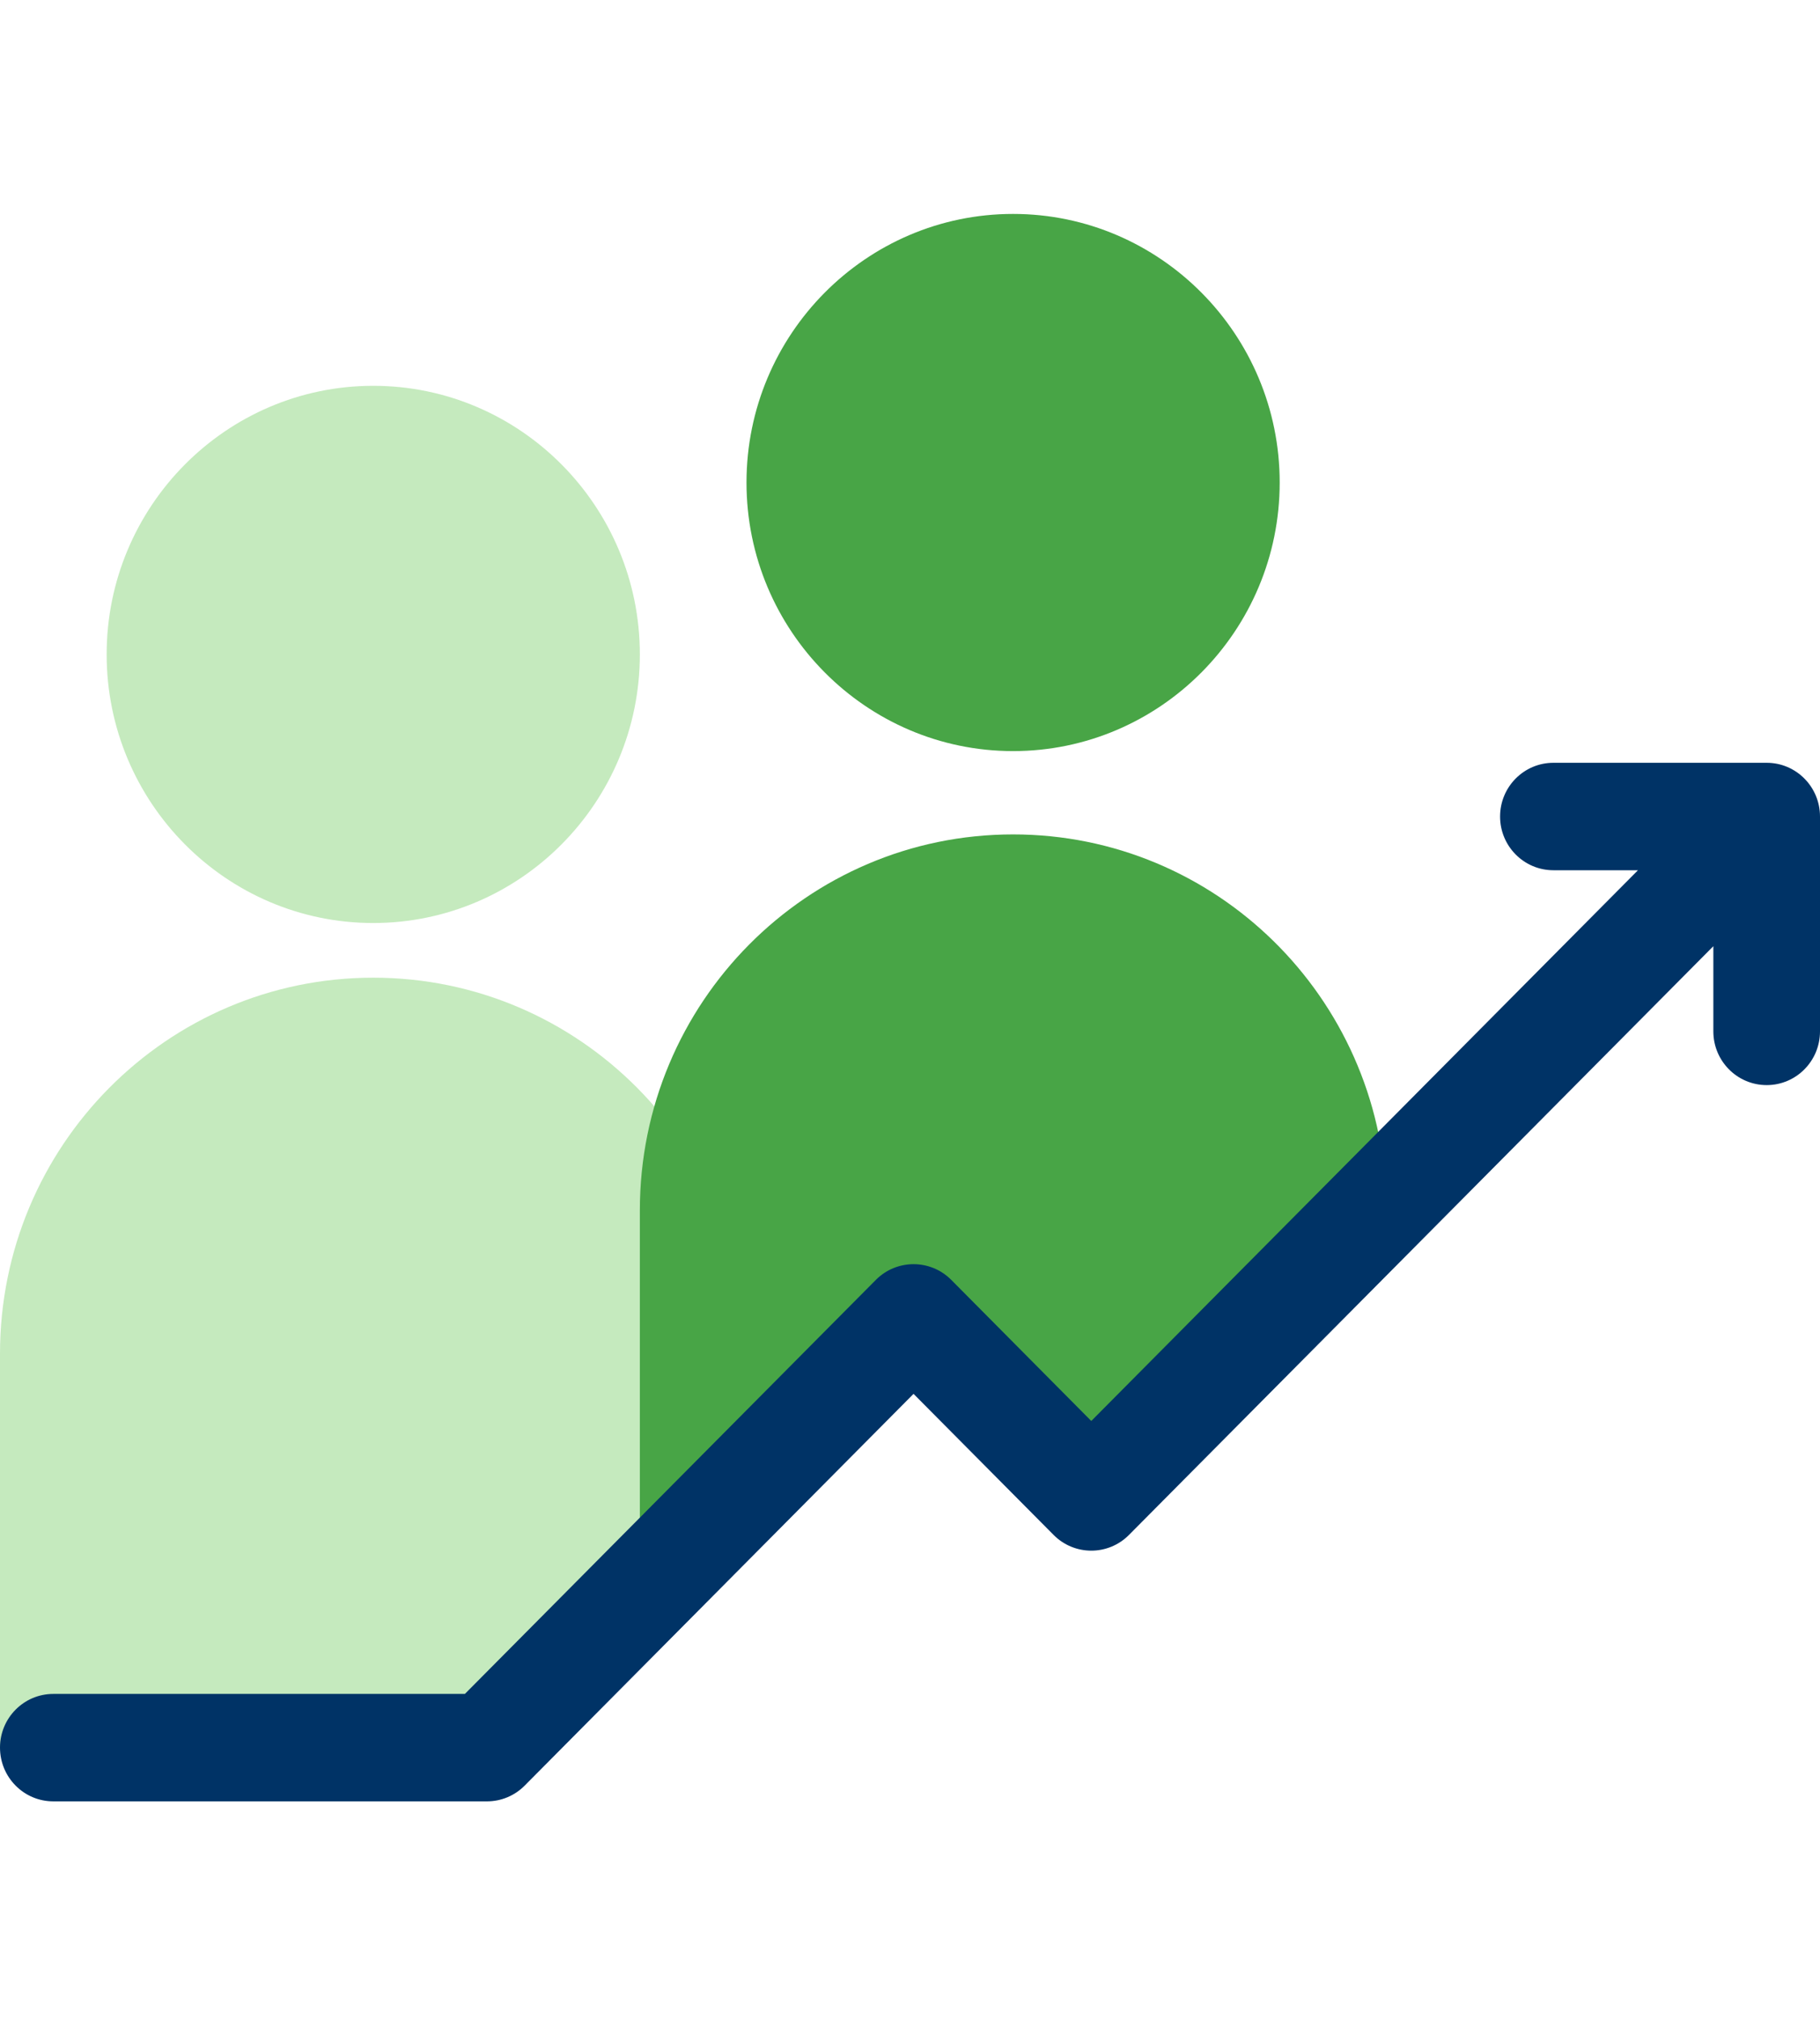 <?xml version="1.0" encoding="UTF-8"?>
<svg xmlns="http://www.w3.org/2000/svg" width="55" height="61" viewBox="0 0 55 61" fill="none">
  <g id="Increase">
    <path id="Vector" d="M11.279 29.527C5.05 29.527 0 34.611 0 40.883V52.776C0 52.777 0 52.779 0 52.78H14.717L22.558 44.885C22.558 43.575 22.558 42.221 22.558 40.883C22.558 34.611 17.509 29.527 11.279 29.527Z" fill="#C5EABE"></path>
    <path id="Vector_2" d="M11 30V53.254H14.438L22.279 45.358C22.279 44.049 22.279 42.694 22.279 41.356C22.279 35.084 17.229 30 11 30Z" fill="#C5EABE"></path>
    <path id="Vector_3" d="M32.978 45.209L41.89 36.237C41.722 30.113 36.738 25.2 30.615 25.2C24.386 25.2 19.336 30.285 19.336 36.557V48.13L27.607 39.801L32.978 45.209Z" fill="#48A546"></path>
    <path id="Vector_4" d="M30.615 22.684C26.173 22.684 22.559 19.046 22.559 14.573C22.559 10.1 26.173 6.461 30.615 6.461C35.058 6.461 38.672 10.1 38.672 14.573C38.672 19.046 35.058 22.684 30.615 22.684Z" fill="#48A546"></path>
    <path id="Vector_5" d="M53.389 23.037H46.943C46.053 23.037 45.332 23.764 45.332 24.66C45.332 25.555 46.053 26.282 46.943 26.282H49.499L32.978 42.915L28.747 38.654C28.118 38.021 27.097 38.021 26.468 38.654L14.049 51.158H1.611C0.721 51.158 0 51.884 0 52.78C0 53.676 0.721 54.403 1.611 54.403H14.717C15.144 54.403 15.554 54.232 15.856 53.927L27.607 42.096L31.839 46.356C32.468 46.99 33.489 46.99 34.118 46.356L51.777 28.576V31.149C51.777 32.045 52.499 32.771 53.389 32.771C54.279 32.771 55 32.045 55 31.149V24.66C55 23.764 54.279 23.037 53.389 23.037Z" fill="#003366"></path>
    <path id="Vector_6" d="M11.279 27.876C6.837 27.876 3.223 24.237 3.223 19.764C3.223 15.291 6.837 11.652 11.279 11.652C15.722 11.652 19.336 15.291 19.336 19.764C19.336 24.237 15.722 27.876 11.279 27.876Z" fill="#C5EABE"></path>
  </g>
</svg>
